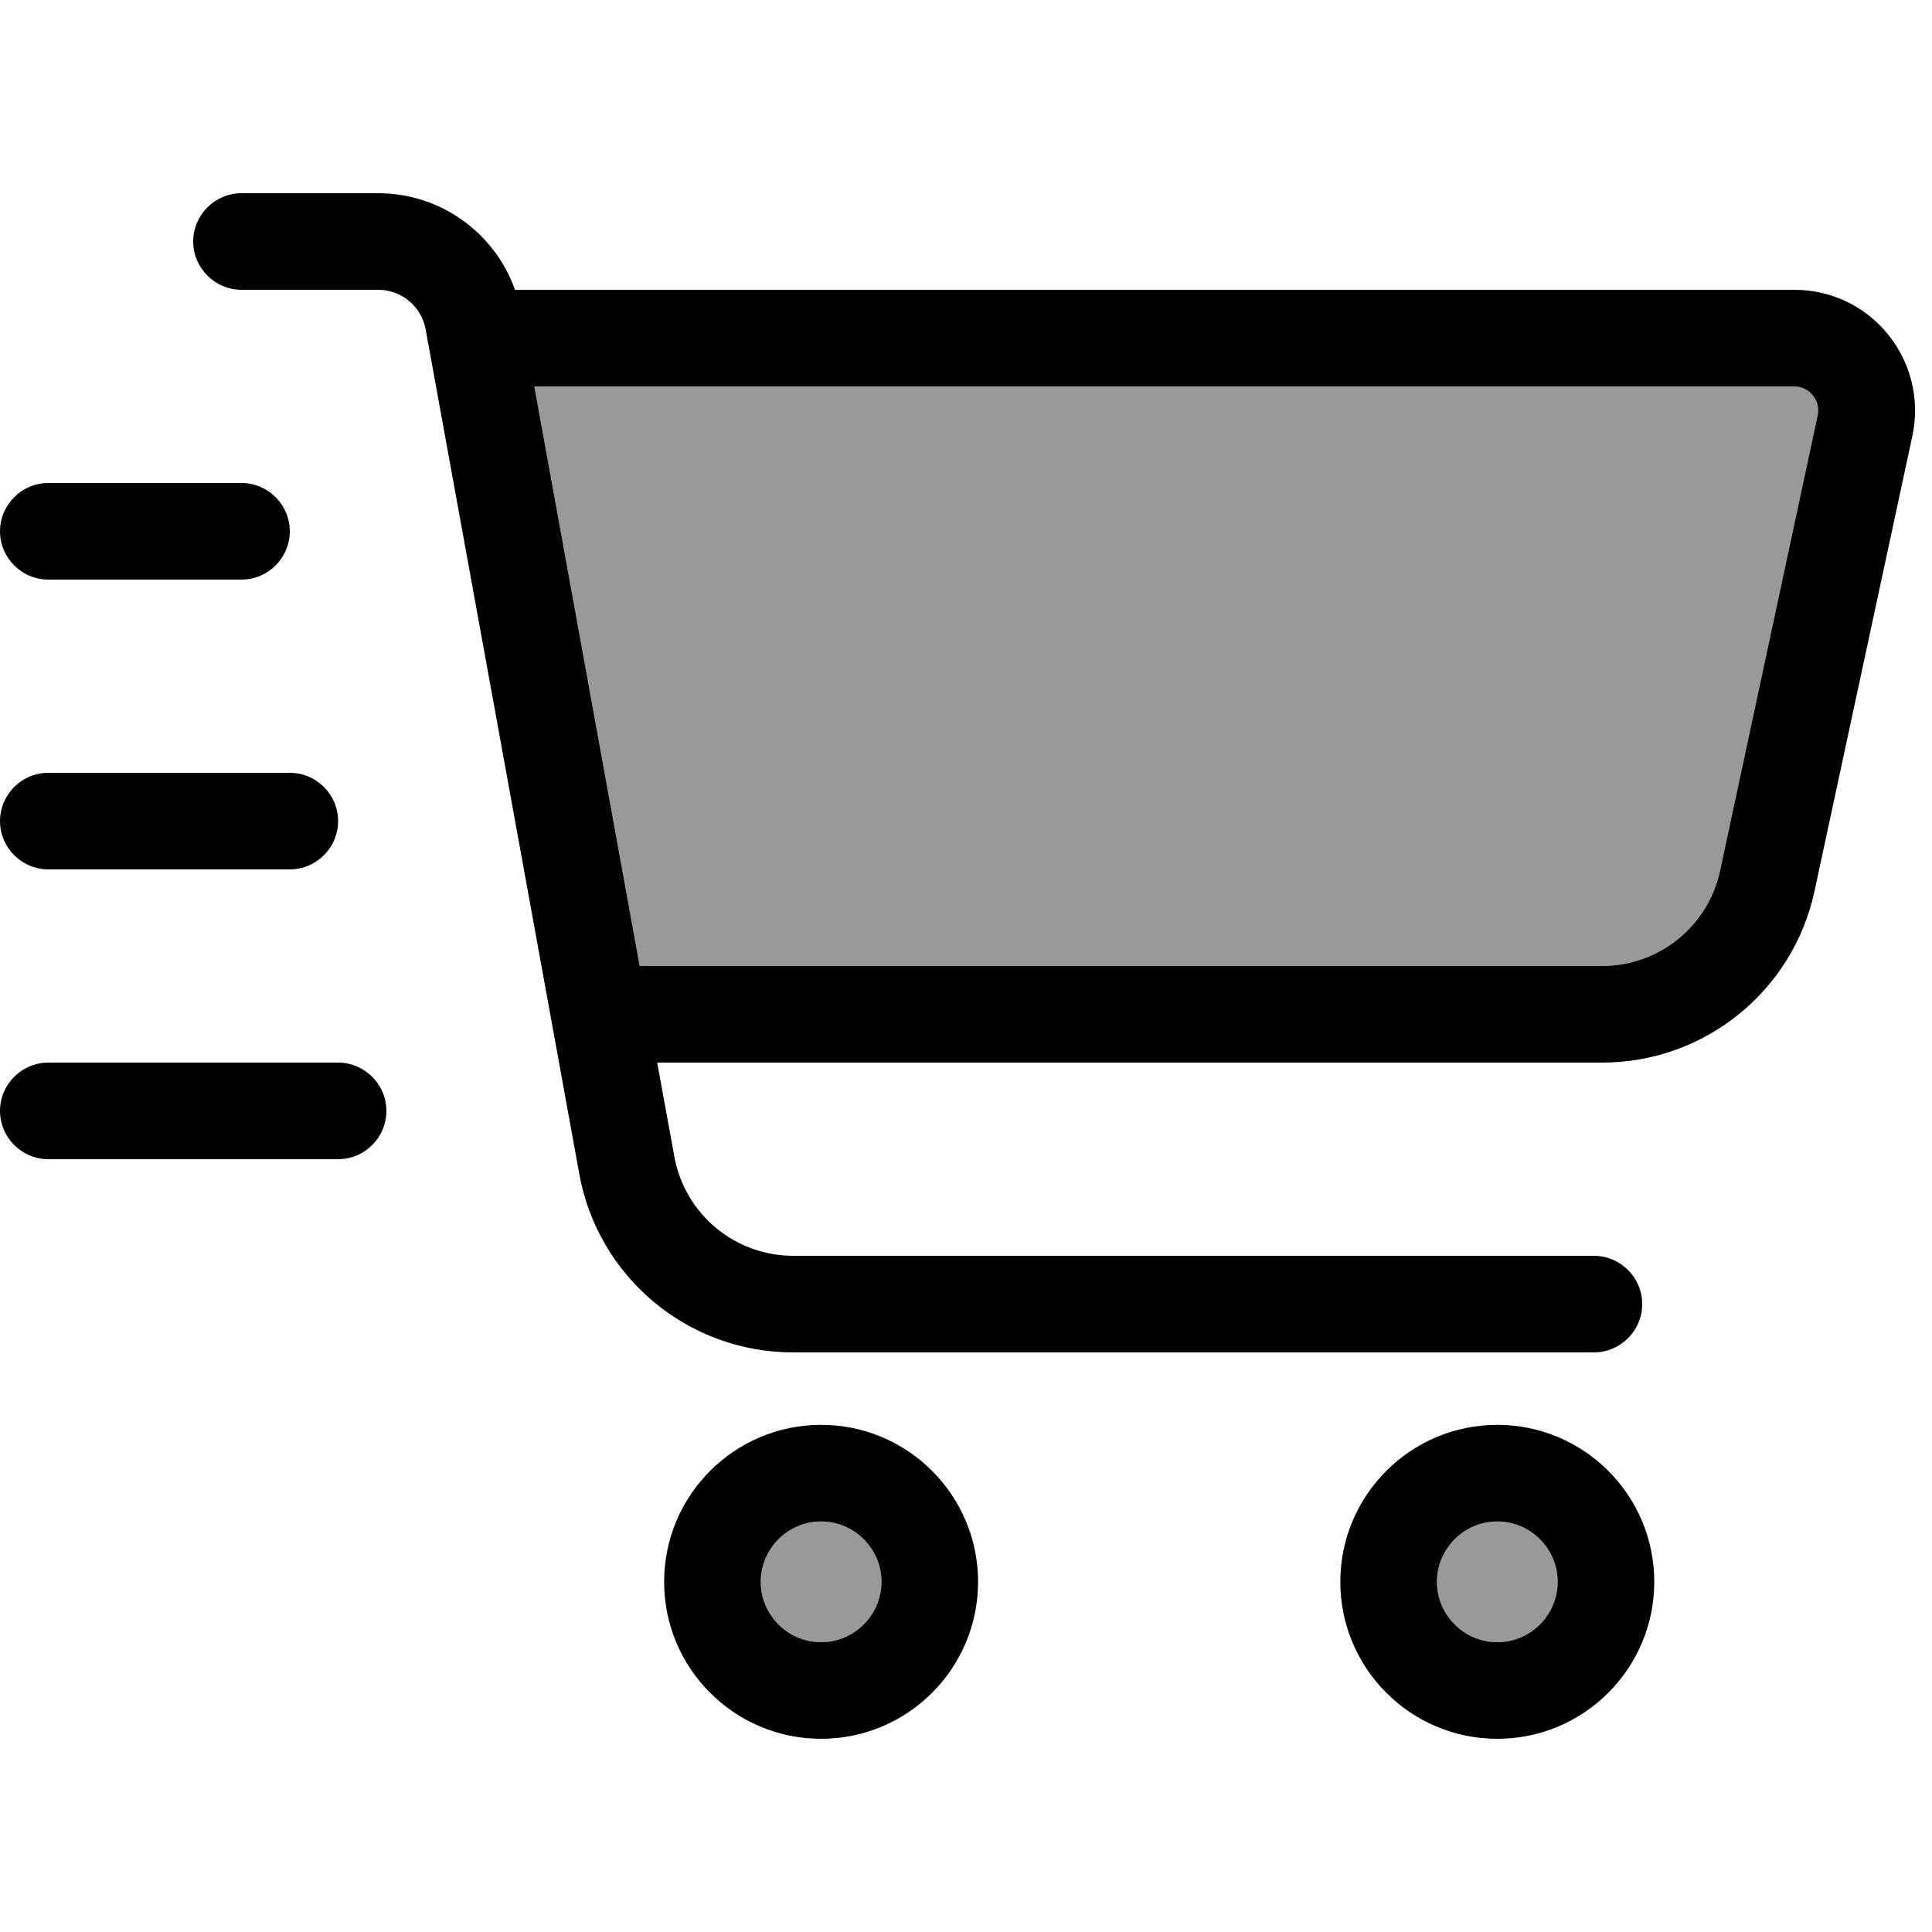 <svg xmlns="http://www.w3.org/2000/svg" viewBox="0 0 640 640"><!--! Font Awesome Pro 7.1.0 by @fontawesome - https://fontawesome.com License - https://fontawesome.com/license (Commercial License) Copyright 2025 Fonticons, Inc. --><path opacity=".4" fill="currentColor" d="M177 128L211.9 320L530.7 320C549.6 320 565.9 306.8 569.8 288.4L602.1 137.7C603.2 132.7 599.4 128 594.3 128L177 128zM252 524C252 535 261 544 272 544C283 544 292 535 292 524C292 513 283 504 272 504C261 504 252 513 252 524zM476 524C476 535 485 544 496 544C507 544 516 535 516 524C516 513 507 504 496 504C485 504 476 513 476 524z"/><path fill="currentColor" d="M64 80C64 71.2 71.2 64 80 64L125.3 64C145.9 64 163.9 77.1 170.6 96L594.4 96C619.9 96 638.8 119.5 633.5 144.4L601.1 295.1C594 328.3 564.7 352 530.7 352L217.7 352L223.4 383.2C226.9 402.2 243.4 416 262.8 416L528 416C536.8 416 544 423.2 544 432C544 440.8 536.8 448 528 448L262.7 448C227.9 448 198.1 423.1 191.9 388.9L141 109.1C139.6 101.5 133 96 125.3 96L80 96C71.2 96 64 88.8 64 80zM211.9 320L530.7 320C549.6 320 565.9 306.8 569.8 288.4L602.1 137.7C603.2 132.7 599.4 128 594.3 128L177 128L211.9 320zM272 544C283 544 292 535 292 524C292 513 283 504 272 504C261 504 252 513 252 524C252 535 261 544 272 544zM272 472C300.7 472 324 495.3 324 524C324 552.7 300.7 576 272 576C243.3 576 220 552.7 220 524C220 495.3 243.3 472 272 472zM516 524C516 513 507 504 496 504C485 504 476 513 476 524C476 535 485 544 496 544C507 544 516 535 516 524zM444 524C444 495.3 467.3 472 496 472C524.7 472 548 495.3 548 524C548 552.7 524.7 576 496 576C467.3 576 444 552.7 444 524zM16 160L80 160C88.8 160 96 167.2 96 176C96 184.8 88.8 192 80 192L16 192C7.2 192 0 184.8 0 176C0 167.2 7.2 160 16 160zM16 256L96 256C104.8 256 112 263.2 112 272C112 280.8 104.8 288 96 288L16 288C7.2 288 0 280.8 0 272C0 263.2 7.2 256 16 256zM16 352L112 352C120.8 352 128 359.2 128 368C128 376.8 120.8 384 112 384L16 384C7.2 384 0 376.8 0 368C0 359.2 7.2 352 16 352z"/></svg>